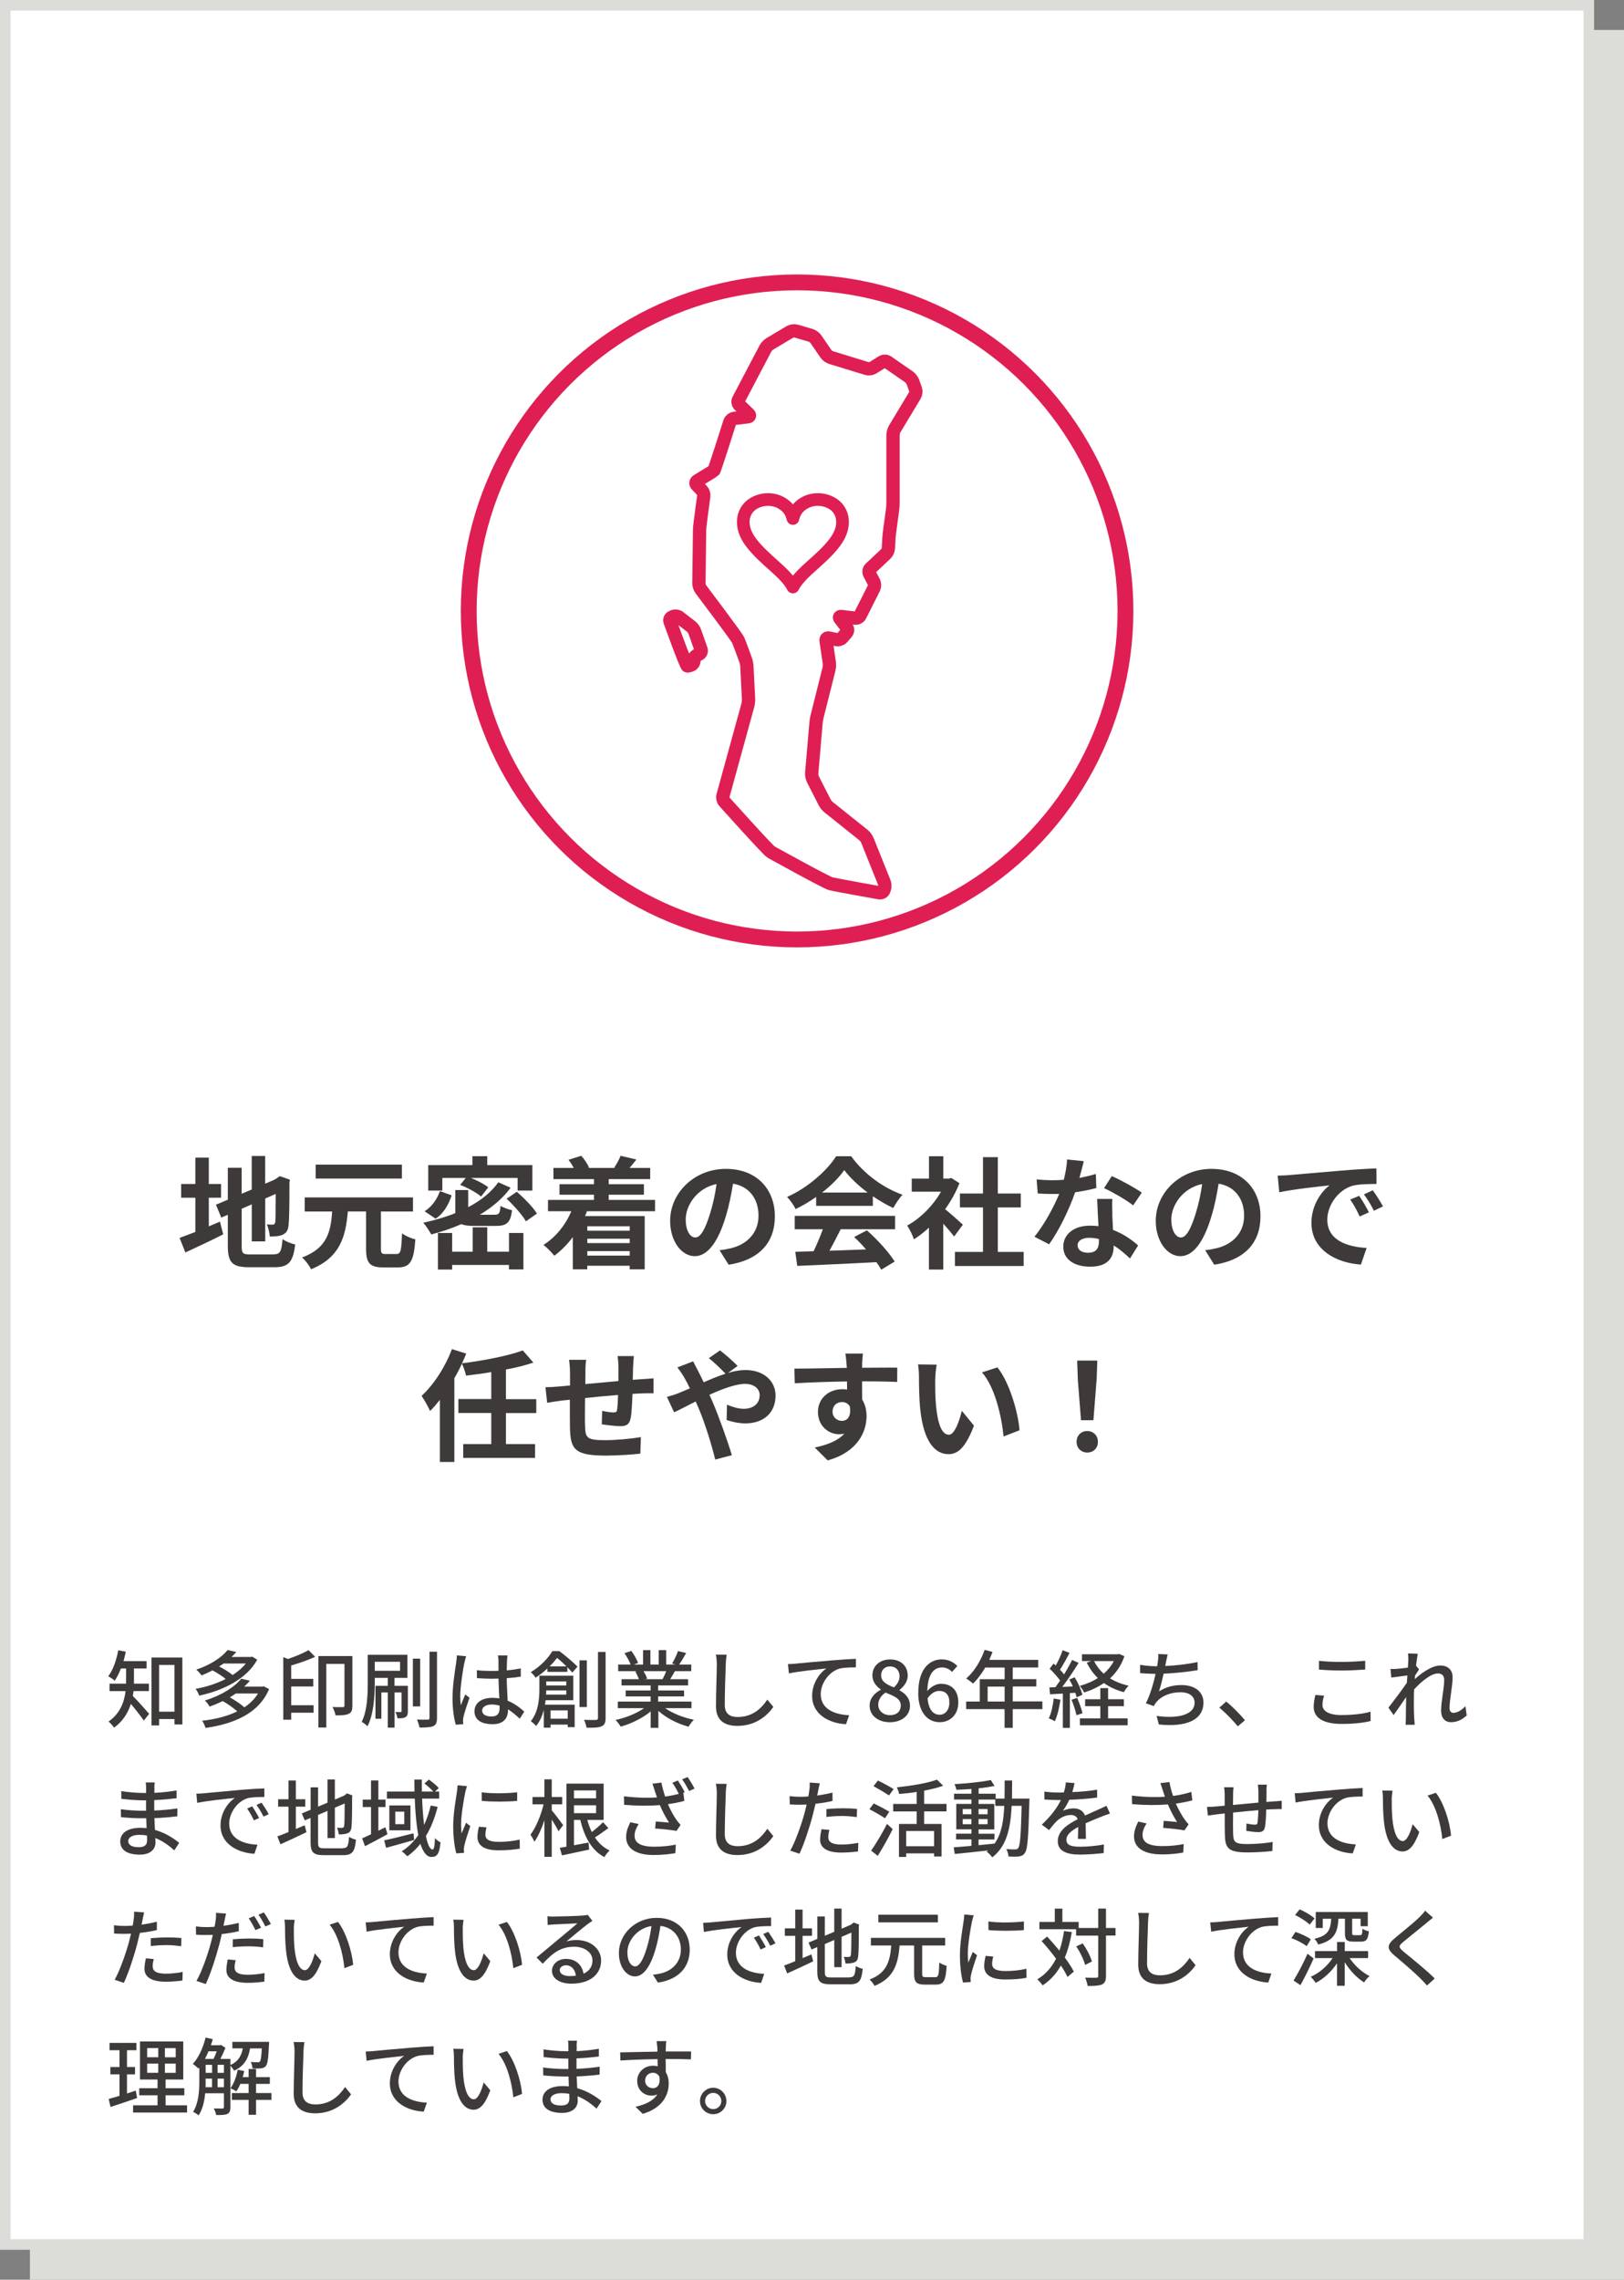 <?xml version="1.0" encoding="UTF-8"?><svg id="_レイヤー_2" xmlns="http://www.w3.org/2000/svg" viewBox="0 0 307.67 431.67"><rect x="0" y="0" width="307.67" height="431.67" fill="#808080" stroke="none"/><defs><style>.cls-1{stroke-width:2.52px;}.cls-1,.cls-2,.cls-3{fill:none;stroke:#df1f53;}.cls-1,.cls-3{stroke-linecap:round;stroke-linejoin:round;}.cls-4{fill:#3e3a39;}.cls-5{fill:#fff;}.cls-5,.cls-6{stroke:#dcddd8;stroke-width:2px;}.cls-6{fill:#dcddd8;}.cls-2{stroke-width:3px;}.cls-3{stroke-width:2.4px;}</style></defs><g id="_ワイヤー"><g><rect class="cls-6" x="6.67" y="6.67" width="300" height="424"/><rect class="cls-5" x="1" y="1" width="300" height="424"/><g><path class="cls-4" d="M39.55,232.22c.71-.3,1.43-.6,2.12-.9l.62,2.41c-2.44,1.22-5.06,2.46-7.17,3.43l-1.1-2.76c.83-.3,1.84-.69,2.99-1.13v-6.48h-2.69v-2.6h2.69v-4.99h2.55v4.99h2.32v2.6h-2.32v5.43Zm12.28,5.29c1.26,0,1.5-.53,1.7-2.87,.57,.41,1.63,.85,2.39,.99-.37,3.22-1.17,4.32-3.86,4.32h-4.9c-3.1,0-4-.85-4-4.02v-5.91l-1.24,.53-1.01-2.44,2.25-.94v-6.05h2.62v4.92l1.91-.8v-6.35h2.55v5.24l1.82-.78,.48-.32,.48-.32,1.91,.67-.09,.46c0,4.37-.05,7.13-.16,8.07-.07,1.06-.48,1.61-1.17,1.91-.67,.3-1.66,.32-2.39,.32-.07-.71-.28-1.72-.57-2.3,.39,.05,.9,.05,1.1,.05,.28,0,.41-.09,.51-.51,.05-.37,.07-2.05,.07-5.31l-1.98,.87v8.12h-2.55v-7.01l-1.91,.83v7.11c0,1.33,.21,1.54,1.61,1.54h4.44Z"/><path class="cls-4" d="M75.15,237.44c.76,0,.9-.6,1.01-3.91,.6,.48,1.77,.97,2.53,1.15-.28,4.12-.97,5.31-3.31,5.31h-2.76c-2.6,0-3.27-.87-3.27-3.56v-7.04h-3.45c-.41,4.78-1.47,8.71-6.97,10.95-.32-.69-1.08-1.7-1.7-2.23,4.78-1.79,5.43-4.9,5.7-8.71h-5.2v-2.67h20.51v2.67h-6.07v7.04c0,.87,.14,1.01,.9,1.01h2.07Zm.99-14.28h-16.33v-2.64h16.33v2.64Z"/><path class="cls-4" d="M89.85,232.13c-1.1,0-1.88-.09-2.44-.34-1.82,.8-3.75,1.45-5.7,1.95-.32-.57-1.04-1.68-1.52-2.21,2.12-.46,4.18-1.06,6.07-1.82v-4.37h2.44v3.24c2.37-1.24,4.37-2.81,5.7-4.71l2.34,1.03c-1.49,2.02-3.52,3.73-5.84,5.11h2.78c.87,0,1.03-.23,1.15-1.68,.51,.34,1.52,.69,2.18,.83-.3,2.37-.99,2.97-3.1,2.97h-4.07Zm-4.28-5.79c-.58,1.7-1.47,3.4-3.04,4.42l-2.09-1.4c1.4-.87,2.39-2.35,2.9-3.82l2.23,.8Zm-1.77-.9h-2.67v-4.83h8.37v-1.68h2.81v1.68h8.55v4.83h-2.8v-2.39h-8.85c1.22,.48,2.55,1.17,3.29,1.77l-1.36,1.75c-.85-.74-2.55-1.66-3.96-2.21l1.06-1.31h-4.44v2.39Zm12.62,8.03h2.74v6.9h-2.74v-.85h-10.76v.87h-2.69v-6.92h2.69v3.54h3.89v-4.62h2.76v4.62h4.12v-3.54Zm1.49-7.8c1.36,1.17,3.06,2.9,3.82,4.12l-2.09,1.47c-.69-1.2-2.3-3.01-3.66-4.28l1.93-1.31Z"/><path class="cls-4" d="M111.2,229.35c-.12,.32-.23,.62-.37,.92h11.31v10.07h-2.85v-.67h-8.03v.67h-2.74v-6.09c-1.04,1.38-2.23,2.58-3.5,3.52-.44-.55-1.45-1.59-2.05-2.05,2.28-1.43,4.14-3.72,5.27-6.37h-4.42v-2.14h8.71v-.99h-6.53v-1.98h6.53v-.97h-7.68v-2.12h3.84c-.28-.53-.62-1.08-.99-1.54l2.42-.76c.6,.67,1.22,1.59,1.47,2.25l-.12,.05h5.06l-.16-.05c.44-.67,.97-1.61,1.2-2.25l2.99,.71c-.46,.6-.9,1.13-1.29,1.59h3.91v2.12h-7.86v.97h6.67v1.98h-6.67v.99h8.78v2.14h-12.92Zm.07,2.85v.83h8.03v-.83h-8.03Zm8.03,2.35h-8.03v.83h8.03v-.83Zm0,3.2v-.85h-8.03v.85h8.03Z"/><path class="cls-4" d="M138.04,239.47l-1.72-2.74c.87-.09,1.52-.23,2.14-.37,2.94-.69,5.24-2.81,5.24-6.16,0-3.17-1.72-5.54-4.83-6.07-.32,1.95-.71,4.07-1.38,6.23-1.38,4.64-3.36,7.5-5.86,7.5s-4.67-2.81-4.67-6.69c0-5.31,4.6-9.84,10.55-9.84s9.29,3.96,9.29,8.97-2.97,8.28-8.76,9.18Zm-6.32-5.15c.97,0,1.86-1.45,2.81-4.55,.53-1.7,.97-3.66,1.22-5.57-3.79,.78-5.84,4.14-5.84,6.67,0,2.32,.92,3.45,1.82,3.45Z"/><path class="cls-4" d="M154.62,226.64c-1.22,.87-2.55,1.66-3.89,2.3-.32-.67-1.03-1.7-1.61-2.3,3.91-1.72,7.57-4.99,9.29-7.7h2.85c2.44,3.38,6.09,6,9.73,7.29-.69,.71-1.29,1.7-1.77,2.51-1.26-.6-2.6-1.36-3.86-2.23v1.82h-10.74v-1.68Zm-4.07,3.59h19.02v2.53h-10.3c-.67,1.36-1.43,2.78-2.12,4.07,2.21-.07,4.58-.16,6.92-.25-.71-.83-1.5-1.66-2.25-2.35l2.41-1.26c2.05,1.79,4.19,4.18,5.27,5.91l-2.55,1.54c-.23-.44-.55-.92-.92-1.43-5.4,.3-11.08,.53-14.99,.71l-.37-2.67,3.47-.11c.62-1.29,1.26-2.81,1.75-4.16h-5.33v-2.53Zm13.82-4.42c-1.77-1.33-3.36-2.83-4.42-4.25-.99,1.4-2.46,2.9-4.21,4.25h8.62Z"/><path class="cls-4" d="M180.75,234.13c-.48-.64-1.26-1.56-2.05-2.41v8.67h-2.71v-7.93c-.92,.85-1.89,1.61-2.85,2.21-.23-.74-.87-2.07-1.29-2.6,2.51-1.36,4.92-3.77,6.42-6.42h-5.54v-2.48h3.27v-4.23h2.71v4.23h1.04l.48-.12,1.54,.99c-.69,1.75-1.61,3.4-2.71,4.92,1.1,.9,2.87,2.48,3.36,2.94l-1.66,2.23Zm13.18,2.92v2.67h-13.01v-2.67h5.31v-8.42h-4.37v-2.64h4.37v-6.88h2.81v6.88h4.35v2.64h-4.35v8.42h4.9Z"/><path class="cls-4" d="M204.51,223.03c1.13-.21,2.21-.46,3.1-.74l.09,2.67c-1.06,.28-2.48,.58-4.02,.81-1.1,3.22-3.06,7.24-4.92,9.84l-2.78-1.43c1.82-2.25,3.68-5.63,4.69-8.12-.41,.02-.8,.02-1.2,.02-.94,0-1.88-.02-2.87-.09l-.21-2.67c.99,.11,2.21,.16,3.06,.16,.69,0,1.38-.02,2.09-.09,.32-1.26,.57-2.64,.62-3.84l3.17,.32c-.18,.74-.48,1.91-.83,3.15Zm6.21,6.94c.02,.67,.09,1.77,.14,2.92,1.98,.74,3.59,1.89,4.76,2.94l-1.54,2.46c-.8-.74-1.84-1.7-3.1-2.46v.23c0,2.14-1.17,3.79-4.44,3.79-2.85,0-5.1-1.26-5.1-3.79,0-2.25,1.89-3.98,5.08-3.98,.55,0,1.06,.05,1.59,.09-.09-1.7-.21-3.75-.25-5.15h2.88c-.07,.97-.02,1.93,0,2.94Zm-4.6,7.24c1.59,0,2.07-.87,2.07-2.14v-.46c-.6-.14-1.22-.23-1.86-.23-1.33,0-2.18,.6-2.18,1.4,0,.85,.71,1.43,1.98,1.43Zm3.04-12.23l1.47-2.28c1.66,.71,4.51,2.28,5.68,3.13l-1.63,2.41c-1.33-1.06-3.96-2.55-5.52-3.27Z"/><path class="cls-4" d="M230.04,239.47l-1.72-2.74c.87-.09,1.52-.23,2.14-.37,2.94-.69,5.24-2.81,5.24-6.16,0-3.17-1.72-5.54-4.83-6.07-.32,1.95-.71,4.07-1.38,6.23-1.38,4.64-3.36,7.5-5.86,7.5s-4.67-2.81-4.67-6.69c0-5.31,4.6-9.84,10.55-9.84s9.29,3.96,9.29,8.97-2.97,8.28-8.76,9.18Zm-6.32-5.15c.97,0,1.86-1.45,2.81-4.55,.53-1.7,.97-3.66,1.22-5.57-3.79,.78-5.84,4.14-5.84,6.67,0,2.32,.92,3.45,1.82,3.45Z"/><path class="cls-4" d="M244.32,222.5c1.93-.16,5.73-.51,9.93-.85,2.37-.21,4.88-.35,6.51-.41l.02,2.94c-1.24,.02-3.22,.02-4.44,.32-2.78,.74-4.88,3.7-4.88,6.44,0,3.79,3.54,5.15,7.45,5.36l-1.08,3.15c-4.83-.32-9.38-2.9-9.38-7.89,0-3.31,1.86-5.93,3.43-7.11-2.16,.23-6.85,.74-9.52,1.31l-.3-3.15c.92-.02,1.82-.07,2.25-.11Zm15.02,7.06l-1.75,.78c-.58-1.26-1.06-2.16-1.79-3.2l1.7-.71c.58,.83,1.4,2.23,1.84,3.13Zm2.67-1.13l-1.72,.83c-.62-1.24-1.15-2.09-1.89-3.1l1.68-.78c.57,.8,1.45,2.16,1.93,3.06Z"/><path class="cls-4" d="M95.85,267.55v5.89h5.52v2.62h-13.61v-2.62h5.31v-5.89h-6.23v-2.64h6.23v-5.1c-1.61,.28-3.24,.48-4.78,.67-.12-.67-.48-1.63-.78-2.28-.41,.94-.9,1.86-1.43,2.76v15.87h-2.74v-11.77c-.62,.78-1.22,1.49-1.86,2.12-.28-.67-1.13-2.18-1.61-2.87,2.3-2.12,4.48-5.45,5.75-8.85l2.71,.85c-.25,.62-.51,1.22-.8,1.84,4.14-.53,8.67-1.4,11.52-2.44l2,2.3c-1.56,.53-3.33,.97-5.2,1.31v5.61h5.75v2.64h-5.75Z"/><path class="cls-4" d="M119.93,258.79c-.02,.9-.02,1.72-.05,2.48,.62-.05,1.2-.09,1.72-.12,.64-.05,1.54-.09,2.21-.16v2.83c-.39-.02-1.61,0-2.21,.02-.51,.02-1.1,.05-1.77,.09-.07,1.75-.16,3.63-.35,4.6-.25,1.22-.83,1.52-2,1.52-.83,0-2.67-.23-3.47-.35l.07-2.55c.71,.16,1.66,.3,2.12,.3s.67-.09,.71-.53c.09-.62,.16-1.68,.18-2.78-2.05,.16-4.3,.37-6.25,.58-.02,2.12-.05,4.23,0,5.22,.05,2.25,.25,2.76,3.7,2.76,2.25,0,5.15-.28,6.88-.58l-.11,3.13c-1.54,.18-4.37,.37-6.55,.37-5.96,0-6.67-1.24-6.78-5.22-.02-.99-.02-3.22-.02-5.36-.62,.07-1.15,.11-1.54,.16-.74,.09-2.16,.32-2.76,.41l-.32-2.94c.67,0,1.72-.05,2.9-.16,.41-.05,1.01-.09,1.75-.16v-2.32c0-.94-.07-1.72-.18-2.55h3.24c-.12,.78-.14,1.43-.14,2.39,0,.53-.02,1.31-.02,2.21,1.96-.18,4.19-.39,6.28-.58v-2.6c0-.57-.09-1.66-.16-2.12h3.08c-.05,.37-.12,1.38-.14,2Z"/><path class="cls-4" d="M128.63,263.76c.67-.28,1.38-.58,2.07-.87-.32-.69-.67-1.36-1.01-1.95-.32-.58-.9-1.43-1.36-2.02l2.99-1.15c.21,.41,.67,1.36,.92,1.79,.34,.67,.71,1.4,1.08,2.18,1.4-.62,2.81-1.2,4.14-1.63-.83-.85-2.3-2.28-3.17-2.94l2.12-1.47c.83,.62,2.55,2.12,3.33,2.94l-1.82,1.33c1.15-.35,2.28-.55,3.31-.55,3.56,0,5.7,2.16,5.7,4.83,0,3.22-2.21,5.27-5.73,5.27-1.24,0-2.67-.32-3.54-.64l.07-2.9c1.04,.44,2.18,.78,3.2,.78,1.72,0,2.99-.94,2.99-2.6,0-1.17-1.03-2.12-2.76-2.12s-4.3,.94-6.76,2.07c.23,.48,.44,.97,.64,1.43,1.08,2.51,2.85,7.43,3.61,10l-3.15,.83c-.71-2.9-1.91-6.78-3.08-9.57-.21-.48-.41-.97-.62-1.43-1.66,.83-3.1,1.61-4.09,2.05l-1.36-2.92c.9-.23,1.91-.57,2.28-.74Z"/><path class="cls-4" d="M163.34,258.28c0,.18,0,.44-.02,.71,2.32,0,5.47-.05,6.67-.02l-.02,2.71c-1.38-.07-3.52-.12-6.65-.12,0,1.17,.02,2.44,.02,3.45,.55,.87,.83,1.95,.83,3.15,0,2.99-1.75,6.81-7.36,8.37l-2.46-2.44c2.32-.48,4.35-1.24,5.61-2.62-.32,.07-.67,.11-1.04,.11-1.77,0-3.96-1.43-3.96-4.23,0-2.6,2.09-4.3,4.6-4.3,.32,0,.62,.02,.92,.07,0-.51,0-1.03-.02-1.54-3.47,.05-7.06,.18-9.89,.35l-.07-2.78c2.62,0,6.81-.09,9.93-.14-.02-.3-.02-.53-.05-.71-.07-.94-.16-1.72-.23-2h3.33c-.05,.37-.14,1.61-.16,1.98Zm-3.84,10.76c.97,0,1.82-.74,1.49-2.76-.32-.53-.87-.8-1.49-.8-.9,0-1.77,.62-1.77,1.84,0,1.06,.85,1.72,1.77,1.72Z"/><path class="cls-4" d="M177.18,261.2c-.02,1.5,0,3.22,.14,4.88,.32,3.31,1.01,5.59,2.46,5.59,1.08,0,2-2.69,2.44-4.53l2.3,2.81c-1.52,4-2.97,5.4-4.81,5.4-2.53,0-4.71-2.28-5.36-8.44-.23-2.12-.25-4.81-.25-6.21,0-.64-.05-1.63-.18-2.35l3.54,.05c-.16,.83-.28,2.16-.28,2.81Zm15.96,9.63l-3.01,1.17c-.37-3.7-1.59-9.29-4.09-12.14l2.92-.94c2.18,2.64,3.93,8.39,4.19,11.91Z"/><path class="cls-4" d="M203.96,273.02c0-1.22,.87-2.05,2.02-2.05s2.02,.83,2.02,2.05-.87,2.02-2.02,2.02-2.02-.83-2.02-2.02Zm.23-11.96l-.12-3.43h3.82l-.12,3.43-.62,7.86h-2.35l-.62-7.86Z"/></g><circle class="cls-2" cx="151.01" cy="115.68" r="62.21"/><g><path class="cls-1" d="M168.17,68.56c-.28-.2-.75-.21-1.04-.02l-1.76,1.1c-.29,.18-.8,.25-1.13,.15l-6.81-2.09c-.33-.1-.76-.41-.95-.7l-1.93-2.81c-.19-.28-.62-.59-.95-.69l-2.78-.81c-.33-.1-.84-.03-1.14,.14l-3.83,2.28c-.3,.18-.67,.57-.83,.87l-5.11,9.72c-.16,.3-.09,.75,.16,.99l1.78,1.72c.25,.24,.17,.47-.17,.51l-2.6,.31c-.34,.04-.7,.34-.81,.67,0,0-2.91,9.21-3.05,9.26s-3.12,1.89-3.12,1.89c-.29,.18-.34,.53-.1,.78l.99,1.04c.24,.25,.39,.73,.34,1.07,0,0-.79,5.67-.79,6.27s-.13,10.25-.13,10.25c0,.34,.16,.85,.37,1.12,0,0,6.79,8.98,7.07,9.63s1.41,3.76,1.41,3.76c.12,.32,.23,.87,.24,1.21l.31,6.06c.02,.34-.03,.9-.11,1.23l-4.74,17.24c-.09,.33,.02,.81,.25,1.07,0,0,8.33,9.29,8.88,9.57s10.41,5.78,11.38,6.01,9.14,1.69,9.14,1.69c.34,.06,.72-.15,.84-.47l.1-.27c.12-.32,.12-.84,0-1.16l-3.23-8.05c-.13-.32-.45-.75-.72-.97l-6.61-5.28c-.27-.21-.62-.64-.77-.95l-2.21-4.34c-.16-.31-.26-.84-.23-1.18l.82-9.53c.03-.34,.12-.89,.21-1.23l2.24-8.92c.08-.33,.11-.88,.06-1.22l-.61-4.18c-.05-.34,.19-.56,.52-.49l1.51,.31c.34,.07,.79-.09,1.02-.35l.85-.99c.22-.26,.23-.7,.02-.97l-1.27-1.65c-.21-.27-.1-.46,.24-.42l2.65,.31c.34,.04,.75-.18,.9-.48l2.63-5.22c.15-.31,.15-.81,0-1.11l-.85-1.62c-.16-.3-.09-.75,.16-.98l2.93-2.75c.25-.24,.47-.71,.49-1.05l.11-1.9c.02-.34,.07-.9,.12-1.24l.57-4.22c.05-.34,.08-.9,.08-1.24v-12.86c0-.34,.14-.86,.32-1.16l3.84-6.38c.18-.29,.23-.8,.11-1.12l-.51-1.41c-.12-.32-.44-.75-.72-.94l-4.06-2.81Z"/><path class="cls-1" d="M128.65,116.87c-.27-.21-.75-.27-1.07-.14l-.28,.12c-.32,.13-.48,.51-.36,.83,0,0,3.03,8.43,3.3,8.43s.73-.2,.73-.2c.31-.14,.54-.54,.5-.88h0c-.04-.35,.18-.76,.49-.91l.51-.26c.31-.16,.46-.55,.35-.87l-1.2-3.4c-.11-.32-.43-.76-.7-.97l-2.25-1.73Z"/></g><path class="cls-3" d="M150.22,111.15c1.45-2.82,5.39-5.06,7.95-8.46,2.38-3.18,1.49-5.95-.18-7.15-1.71-1.22-4.03-1.22-5.62-.28-1.61,.96-1.94,2.12-2.15,2.92-.21-.8-.54-1.96-2.15-2.92-1.58-.94-3.9-.94-5.62,.28-1.68,1.2-2.57,3.97-.18,7.15,2.56,3.41,6.5,5.64,7.95,8.46Z"/><g><path class="cls-4" d="M25.3,320.22c-.05,.3-.08,.61-.14,.91,.8,.78,2.64,2.87,3.1,3.39l-1.02,1.28c-.53-.8-1.6-2.18-2.45-3.15-.53,1.65-1.47,3.25-3.17,4.48-.21-.32-.75-.91-1.06-1.14,2.26-1.6,2.99-3.78,3.23-5.78h-3.04v-1.41h3.14v-2.87h-.98c-.34,.88-.75,1.68-1.18,2.32-.27-.26-.86-.66-1.22-.86,.91-1.17,1.54-3.04,1.9-4.91l1.42,.27c-.13,.61-.27,1.22-.43,1.79h4.37v1.39h-2.39v2.87h2.83v1.41h-2.93Zm9.25-6.37v12.68h-1.5v-1.02h-2.91v1.2h-1.44v-12.85h5.86Zm-1.5,10.26v-8.85h-2.91v8.85h2.91Z"/><path class="cls-4" d="M48.74,314.25c-2.03,3.75-6.64,5.89-11,6.82-.13-.38-.43-.98-.69-1.28,1.95-.34,3.95-.98,5.71-1.87-.64-.54-1.63-1.17-2.51-1.63-.64,.34-1.33,.66-2.08,.96-.21-.35-.67-.86-.99-1.1,2.82-.94,4.87-2.38,5.94-3.71l1.65,.37c-.29,.32-.59,.64-.91,.94h3.68l.24-.06,.96,.58Zm2.24,5.59c-1.97,4.66-6.75,6.59-12.05,7.35-.1-.4-.38-1.02-.64-1.36,2.42-.27,4.72-.82,6.66-1.78-.69-.62-1.79-1.41-2.75-1.94-.77,.37-1.6,.72-2.5,1.04-.16-.34-.59-.9-.9-1.15,3.31-1.02,5.67-2.61,6.9-4.13l1.65,.38c-.34,.38-.69,.75-1.09,1.12h3.47l.26-.06,.99,.53Zm-8.64-4.85c-.26,.19-.54,.38-.83,.56,.94,.48,1.97,1.12,2.56,1.62,.98-.62,1.84-1.36,2.5-2.18h-4.23Zm2.34,5.67c-.37,.26-.74,.5-1.14,.74,.98,.54,2.1,1.28,2.75,1.89,1.06-.7,1.95-1.57,2.59-2.62h-4.21Z"/><path class="cls-4" d="M59.68,313.73c-1.31,.61-2.98,1.18-4.51,1.63v2.54h4.18v1.44h-4.18v3.55h4.24v1.42h-4.24v1.31h-1.5v-11.83l.88,.34c1.44-.48,2.93-1.12,3.91-1.67l1.23,1.25Zm7.08,9.24c0,.78-.13,1.28-.69,1.54-.54,.27-1.36,.3-2.5,.3-.06-.43-.34-1.17-.58-1.58,.86,.03,1.7,.03,1.95,.02,.24,0,.32-.08,.32-.3v-7.89h-3.44v12.05h-1.5v-13.53h6.44v9.4Z"/><path class="cls-4" d="M77.27,324.01c0,.56-.08,.91-.43,1.12-.35,.22-.83,.24-1.54,.24-.03-.35-.21-.86-.38-1.2,.48,.02,.83,.02,.98,.02,.14-.02,.18-.05,.18-.19v-3.54h-1.33v6.67h-1.28v-6.67h-1.22v4.99h-1.12v-6.24h2.34v-1.5h-2.47v.93c0,2.4-.18,5.94-1.38,8.23-.24-.26-.8-.7-1.1-.83,1.07-2.13,1.15-5.17,1.15-7.4v-5.3h7.52v4.37h-2.45v1.5h2.53v4.8Zm-6.27-7.64h4.79v-1.71h-4.79v1.71Zm8.6,6.74h-1.38v-9.04h1.38v9.04Zm3.19-10.34v12.53c0,.86-.18,1.28-.7,1.55-.53,.22-1.42,.27-2.61,.27-.06-.42-.29-1.07-.48-1.52,.88,.03,1.74,.03,2.03,.02,.24,0,.34-.08,.34-.34v-12.52h1.42Z"/><path class="cls-4" d="M87.97,314.85c-.27,1.3-.78,4.63-.78,6.34,0,.58,.03,1.12,.13,1.71,.22-.66,.58-1.46,.83-2.05l.8,.62c-.43,1.22-.98,2.85-1.15,3.67-.05,.22-.08,.54-.08,.74,.02,.16,.03,.4,.05,.59l-1.42,.11c-.34-1.14-.62-2.91-.62-5.09,0-2.37,.51-5.43,.7-6.71,.05-.4,.11-.91,.13-1.33l1.75,.16c-.1,.29-.26,.94-.32,1.23Zm8.08-.38c-.02,.4-.03,1.09-.05,1.82,.94-.08,1.84-.21,2.66-.37v1.55c-.83,.13-1.73,.24-2.66,.3,.02,1.6,.13,3.04,.18,4.27,1.33,.53,2.35,1.34,3.15,2.06l-.86,1.34c-.75-.7-1.49-1.31-2.22-1.78v.08c0,1.47-.7,2.74-2.93,2.74s-3.43-.9-3.43-2.43,1.26-2.56,3.41-2.56c.45,0,.88,.03,1.3,.1-.06-1.12-.13-2.5-.16-3.75-.45,.02-.9,.03-1.34,.03-.93,0-1.81-.05-2.74-.11l-.02-1.5c.91,.1,1.81,.14,2.77,.14,.45,0,.88-.02,1.33-.03v-1.89c0-.27-.05-.72-.1-1.02h1.81c-.05,.32-.08,.67-.1,.99Zm-2.95,10.55c1.18,0,1.55-.61,1.55-1.62v-.43c-.48-.14-.98-.22-1.49-.22-1.07,0-1.82,.46-1.82,1.15,0,.75,.74,1.12,1.76,1.12Z"/><path class="cls-4" d="M105.98,312.65c1.15,.86,2.63,2.11,3.43,2.93l-.98,1.12c-.26-.29-.58-.62-.94-1.01v.88h-3.79v-.64c-.64,.61-1.38,1.2-2.24,1.74-.18-.32-.62-.83-.91-1.04,1.92-1.14,3.33-2.71,4.1-3.99h1.34Zm-2.62,9.3c-.03,.27-.06,.56-.11,.83h5.62v4.26h-1.31v-.48h-3.25v.58h-1.28v-3.36c-.29,1.1-.75,2.18-1.46,3.04-.21-.26-.74-.74-1.01-.9,1.47-1.82,1.63-4.34,1.63-6.15v-2.47h6.42v4.64h-5.25Zm3.92-1.07v-.8h-3.79c0,.26-.02,.53-.03,.8h3.83Zm-3.79-2.5v.77h3.79v-.77h-3.79Zm3.83-2.85c-.56-.56-1.2-1.14-1.78-1.6-.4,.5-.86,1.06-1.42,1.6h3.2Zm-3.01,8.34v1.57h3.25v-1.57h-3.25Zm6.87-.64h-1.39v-8.84h1.39v8.84Zm3.55-10.44v12.52c0,.88-.19,1.31-.75,1.57-.54,.24-1.44,.29-2.85,.27-.06-.4-.29-1.07-.48-1.5,1.01,.05,1.94,.03,2.26,.03,.26-.02,.38-.11,.38-.38v-12.5h1.44Z"/><path class="cls-4" d="M126.02,323.45c1.41,.99,3.47,1.81,5.43,2.18-.34,.32-.77,.93-.99,1.33-2.08-.56-4.23-1.63-5.73-3.01v3.22h-1.46v-3.11c-1.52,1.28-3.68,2.32-5.68,2.88-.22-.38-.64-.94-.98-1.26,1.9-.4,3.99-1.23,5.39-2.23h-4.95v-1.25h6.21v-.98h-4.72v-1.12h4.72v-.96h-5.51v-1.18h3.28c-.14-.45-.42-1.02-.67-1.46l.38-.06h-3.63v-1.25h2.37c-.24-.62-.72-1.5-1.17-2.16l1.3-.43c.5,.69,1.06,1.66,1.28,2.29l-.82,.3h1.76v-2.74h1.39v2.74h1.58v-2.74h1.41v2.74h1.73l-.61-.19c.38-.64,.88-1.65,1.12-2.37l1.54,.38c-.43,.78-.91,1.58-1.33,2.18h2.3v1.25h-3.09c-.3,.54-.62,1.07-.9,1.52h3.39v1.18h-5.67v.96h4.91v1.12h-4.91v.98h6.31v1.25h-5.01Zm-4.11-7.01c.29,.46,.58,1.04,.69,1.42l-.46,.1h3.38c.24-.43,.5-1.01,.7-1.52h-4.31Z"/><path class="cls-4" d="M137.5,315.17c-.08,1.78-.19,5.47-.19,7.68,0,1.7,1.04,2.27,2.43,2.27,2.8,0,4.48-1.58,5.63-3.3l1.14,1.39c-1.06,1.52-3.22,3.59-6.8,3.59-2.43,0-4.07-1.04-4.07-3.7,0-2.27,.16-6.4,.16-7.94,0-.67-.06-1.33-.18-1.86l2.05,.02c-.1,.59-.16,1.26-.18,1.84Z"/><path class="cls-4" d="M150.77,315.01c1.17-.11,4.02-.38,6.96-.62,1.71-.14,3.31-.24,4.42-.29v1.62c-.88,0-2.27,.02-3.11,.24-2.13,.64-3.55,2.91-3.55,4.82,0,2.91,2.72,3.89,5.38,4l-.59,1.7c-3.14-.14-6.42-1.82-6.42-5.36,0-2.4,1.42-4.35,2.72-5.2-1.62,.18-5.35,.56-7.12,.94l-.18-1.76c.62-.02,1.18-.05,1.49-.08Z"/><path class="cls-4" d="M164.75,322.97c0-1.46,1.02-2.43,2.11-3.01v-.06c-.88-.62-1.58-1.47-1.58-2.67,0-1.82,1.44-3.01,3.36-3.01,2.05,0,3.33,1.26,3.33,3.07,0,1.18-.83,2.16-1.55,2.69v.08c1.04,.61,1.98,1.42,1.98,2.96,0,1.75-1.54,3.09-3.81,3.09s-3.84-1.31-3.84-3.14Zm5.91,0c0-1.36-1.3-1.82-2.9-2.48-.8,.56-1.38,1.34-1.38,2.3,0,1.17,.98,1.98,2.24,1.98s2.03-.7,2.03-1.81Zm-.24-5.57c0-1.06-.66-1.86-1.81-1.86-.96,0-1.68,.64-1.68,1.68,0,1.23,1.12,1.78,2.43,2.29,.69-.64,1.06-1.34,1.06-2.11Z"/><path class="cls-4" d="M173.97,320.55c0-4.51,2.11-6.34,4.45-6.34,1.31,0,2.27,.56,2.95,1.26l-1.01,1.12c-.43-.51-1.15-.86-1.86-.86-1.49,0-2.74,1.12-2.82,4.48,.69-.85,1.71-1.38,2.56-1.38,1.97,0,3.31,1.17,3.31,3.54s-1.6,3.73-3.52,3.73c-2.24,0-4.07-1.78-4.07-5.55Zm1.76,1.02c.19,2.13,1.04,3.12,2.29,3.12,1.02,0,1.84-.86,1.84-2.32s-.7-2.19-1.95-2.19c-.66,0-1.47,.37-2.18,1.39Z"/><path class="cls-4" d="M197.48,323.63h-5.62v3.54h-1.54v-3.54h-7.28v-1.44h2.58v-4.23h4.71v-2.21h-3.67c-.69,1.18-1.49,2.24-2.31,3.04-.29-.26-.93-.74-1.3-.96,1.47-1.26,2.75-3.3,3.49-5.43l1.5,.4c-.19,.5-.42,1.02-.62,1.5h9.27v1.44h-4.83v2.21h4.47v1.39h-4.47v2.83h5.62v1.44Zm-7.15-1.44v-2.83h-3.22v2.83h3.22Z"/><path class="cls-4" d="M200.9,321.85c-.21,1.5-.58,3.06-1.07,4.08-.24-.18-.83-.45-1.14-.56,.48-.96,.78-2.37,.94-3.75l1.26,.22Zm1.79-1.25v6.58h-1.33v-6.5c-.88,.05-1.7,.1-2.42,.14l-.13-1.31,1.12-.03c.29-.38,.61-.82,.91-1.26-.5-.72-1.28-1.58-1.98-2.24l.72-.98c.14,.11,.29,.24,.43,.37,.5-.88,1.02-2.03,1.31-2.9l1.31,.51c-.56,1.07-1.23,2.3-1.81,3.19,.29,.3,.56,.61,.77,.88,.58-.94,1.12-1.92,1.52-2.74l1.23,.56c-.9,1.46-2.05,3.2-3.09,4.55,.64-.02,1.31-.05,2-.1-.21-.45-.43-.9-.66-1.3l1.01-.42c.64,1.04,1.26,2.42,1.46,3.31l-1.09,.48c-.05-.26-.14-.54-.26-.86l-1.04,.06Zm1.38,.9c.4,.91,.83,2.11,1.01,2.9l-1.14,.38c-.16-.78-.54-2-.94-2.93l1.07-.35Zm8.95-7.88c-.59,1.73-1.54,3.09-2.72,4.18,1.01,.62,2.19,1.1,3.52,1.39-.3,.3-.72,.86-.9,1.23-1.42-.38-2.69-.96-3.78-1.73-1.12,.77-2.38,1.36-3.75,1.79-.18-.38-.54-.94-.83-1.25,1.22-.34,2.4-.83,3.43-1.49-.86-.83-1.57-1.81-2.1-2.93l.88-.29h-1.79v-1.28h6.77l.29-.06,.98,.43Zm-3.09,11.76h3.7v1.31h-9.04v-1.31h3.87v-2.31h-2.88v-1.31h2.88v-2.11h1.47v2.11h2.99v1.31h-2.99v2.31Zm-2.66-10.85c.45,.9,1.06,1.7,1.84,2.39,.77-.69,1.42-1.47,1.9-2.39h-3.75Z"/><path class="cls-4" d="M220.9,314.74c-.03,.21-.08,.45-.14,.72,1.87-.08,4.16-.32,6.11-.75l.03,1.54c-1.79,.3-4.35,.58-6.45,.67-.26,1.18-.58,2.48-.88,3.35,1.36-.86,2.71-1.2,4.27-1.2,2.56,0,4.16,1.33,4.16,3.28,0,3.44-3.44,4.71-8.45,4.18l-.43-1.62c3.63,.53,7.2-.02,7.2-2.53,0-1.09-.91-1.95-2.66-1.95-1.87,0-3.59,.66-4.61,1.9-.18,.22-.32,.45-.46,.72l-1.5-.53c.8-1.55,1.44-3.78,1.84-5.57-1.06-.02-2.05-.06-2.93-.14v-1.57c.91,.16,2.18,.27,3.15,.27h.08c.05-.34,.1-.64,.13-.88,.08-.58,.11-.98,.08-1.44l1.79,.08c-.14,.48-.22,1.01-.34,1.47Z"/><path class="cls-4" d="M231.01,323.34l1.31-1.15c1.14,.93,2.62,2.43,3.54,3.54l-1.36,1.15c-1.01-1.23-2.37-2.59-3.49-3.54Z"/><path class="cls-4" d="M250.54,322.81c0,1.14,1.12,1.94,3.57,1.94,2.19,0,4.24-.24,5.54-.64l.02,1.76c-1.25,.34-3.23,.56-5.49,.56-3.44,0-5.3-1.14-5.3-3.23,0-.86,.18-1.63,.32-2.26l1.65,.14c-.19,.61-.3,1.17-.3,1.73Zm3.63-8.12c1.55,0,3.28-.11,4.47-.22v1.66c-1.1,.08-2.96,.19-4.45,.19-1.63,0-3.03-.08-4.31-.18v-1.66c1.17,.14,2.66,.21,4.29,.21Z"/><path class="cls-4" d="M266.74,313.08l1.86,.06c-.08,.42-.21,1.26-.34,2.32l.05-.02,.53,.67c-.19,.29-.5,.75-.75,1.15-.02,.22-.03,.45-.06,.69,1.26-1.14,3.23-2.58,4.82-2.58s2.35,.93,2.35,2.26c0,1.62-.58,4.19-.58,5.84,0,.48,.24,.86,.74,.86,.69,0,1.49-.45,2.27-1.25l.24,1.74c-.82,.78-1.79,1.28-2.98,1.28-1.12,0-1.87-.77-1.87-2.19,0-1.76,.59-4.27,.59-5.78,0-.88-.45-1.26-1.22-1.26-1.25,0-3.09,1.5-4.48,3.01-.03,.58-.05,1.14-.05,1.63,0,1.39-.02,2.53,.08,3.99,.02,.29,.05,.75,.08,1.09h-1.73c.03-.34,.05-.8,.05-1.06,.02-1.5,.02-2.42,.06-4.19-.75,1.1-1.7,2.48-2.37,3.41l-.99-1.39c.88-1.12,2.62-3.43,3.49-4.72,.03-.46,.06-.93,.1-1.39-.75,.1-2.08,.27-3.04,.4l-.16-1.63c.4,.02,.74,.02,1.2-.02,.5-.03,1.33-.13,2.1-.24,.05-.69,.08-1.22,.08-1.39,0-.42,0-.86-.06-1.3Z"/><path class="cls-4" d="M29.27,338.63c-.02,.19-.02,.5-.03,.85,1.38-.06,2.79-.21,4.21-.45v1.47c-1.18,.14-2.67,.29-4.23,.35v1.98c1.58-.06,2.99-.21,4.39-.4l-.02,1.49c-1.47,.18-2.8,.29-4.34,.35,.03,.74,.08,1.5,.11,2.23,2.08,.58,3.67,1.7,4.59,2.45l-.93,1.42c-.91-.83-2.13-1.75-3.59-2.34,.02,.34,.03,.61,.03,.83,0,1.22-.88,2.32-2.98,2.32-2.4,0-3.7-.9-3.7-2.5s1.42-2.58,3.81-2.58c.42,0,.8,.03,1.18,.06-.02-.62-.05-1.28-.06-1.87h-.88c-1.02,0-2.8-.08-3.91-.21l-.02-1.5c1.09,.18,2.98,.29,3.95,.29h.82v-1.97h-.66c-1.06,0-2.98-.16-4.02-.29l-.02-1.46c1.07,.19,2.99,.35,4.02,.35h.69v-.98c0-.27-.02-.75-.08-1.01h1.71c-.03,.29-.06,.64-.08,1.09Zm-2.98,11.14c.9,0,1.58-.27,1.58-1.3,0-.22,0-.54-.02-.9-.46-.1-.96-.14-1.46-.14-1.36,0-2.1,.53-2.1,1.17,0,.69,.61,1.17,1.98,1.17Z"/><path class="cls-4" d="M38.7,339.55c1.17-.11,4.02-.38,6.96-.64,1.71-.14,3.31-.24,4.42-.27v1.62c-.9,0-2.29,.02-3.12,.22-2.13,.64-3.54,2.93-3.54,4.82,0,2.91,2.72,3.89,5.36,4l-.58,1.71c-3.14-.16-6.42-1.84-6.42-5.36,0-2.42,1.42-4.35,2.72-5.2-1.62,.16-5.35,.54-7.14,.93l-.16-1.74c.61-.02,1.17-.05,1.49-.08Zm10.39,4.69l-.99,.45c-.38-.82-.8-1.55-1.28-2.24l.96-.42c.38,.56,.98,1.54,1.31,2.21Zm1.82-.72l-.98,.46c-.42-.82-.83-1.52-1.34-2.21l.96-.43c.38,.54,1.01,1.5,1.36,2.18Z"/><path class="cls-4" d="M56.06,346.32c.54-.24,1.12-.48,1.66-.7l.34,1.31c-1.68,.82-3.51,1.65-4.93,2.29l-.58-1.5c.58-.19,1.31-.48,2.11-.82v-4.8h-1.97v-1.41h1.97v-3.55h1.39v3.55h1.78v1.41h-1.78v4.23Zm8.9,3.63c.88,0,1.04-.4,1.17-2.14,.34,.22,.91,.46,1.31,.54-.21,2.21-.66,2.93-2.4,2.93h-3.67c-1.97,0-2.53-.5-2.53-2.42v-4.63l-1.1,.46-.56-1.31,1.67-.7v-4.24h1.41v3.65l1.79-.75v-4.4h1.39v3.81l1.74-.74,.29-.22,.26-.21,1.04,.4-.06,.26c0,2.98-.03,5.15-.13,5.78-.08,.67-.35,1.02-.85,1.15-.43,.16-1.07,.18-1.54,.18-.05-.38-.18-.94-.34-1.26,.34,.02,.77,.02,.93,.02,.21,0,.35-.06,.42-.38,.06-.32,.1-1.81,.1-4.24l-1.86,.8v5.75h-1.39v-5.15l-1.79,.77v5.25c0,.9,.18,1.07,1.2,1.07h3.51Z"/><path class="cls-4" d="M73.41,347.31c-1.44,.8-2.98,1.63-4.26,2.27l-.54-1.49c.48-.21,1.06-.46,1.68-.77v-5.15h-1.57v-1.41h1.57v-3.63h1.39v3.63h1.36v1.41h-1.36v4.48c.45-.22,.88-.43,1.33-.66l.4,1.31Zm5.07,1.09c-1.84,.53-3.83,1.06-5.33,1.49l-.37-1.41c1.41-.3,3.52-.82,5.55-1.34l.14,1.26Zm4.43-6.27c-.53,2.1-1.26,3.95-2.22,5.52,.32,1.6,.77,2.56,1.25,2.56,.27,0,.42-.61,.46-2.16,.29,.34,.74,.66,1.06,.8-.22,2.13-.62,2.77-1.71,2.77-.93,0-1.6-.94-2.11-2.48-.72,.91-1.54,1.7-2.46,2.35-.22-.24-.77-.74-1.07-.94,1.25-.78,2.27-1.82,3.14-3.07-.37-1.9-.58-4.32-.67-6.91h-5.28v-1.34h5.23c-.02-.75-.03-1.5-.03-2.26h1.42c-.02,.77,0,1.52,0,2.26h2.16c-.4-.46-1.09-1.09-1.68-1.52l.85-.74c.66,.45,1.47,1.12,1.87,1.6l-.7,.66h.78v1.34h-3.23c.06,1.84,.21,3.54,.38,4.98,.53-1.12,.93-2.34,1.25-3.67l1.33,.26Zm-5.15-.26v4.71h-4v-4.71h4Zm-1.17,1.17h-1.7v2.37h1.7v-2.37Z"/><path class="cls-4" d="M88.13,339.43c-.27,1.31-.78,4.32-.78,6.03,0,.56,.03,1.12,.1,1.71,.27-.66,.59-1.44,.85-2.03l.8,.64c-.42,1.22-.98,2.93-1.14,3.73-.05,.22-.1,.56-.08,.74,0,.16,.02,.4,.03,.59l-1.46,.1c-.32-1.12-.59-3.01-.59-5.17,0-2.39,.51-5.11,.69-6.39,.06-.4,.13-.9,.14-1.33l1.78,.16c-.11,.29-.27,.93-.34,1.22Zm3.83,8.02c0,.72,.56,1.31,2.5,1.31,1.44,0,2.64-.13,3.99-.43l.03,1.71c-1.01,.19-2.34,.32-4.05,.32-2.72,0-3.97-.94-3.97-2.5,0-.58,.08-1.18,.27-1.97l1.44,.13c-.14,.56-.21,.99-.21,1.42Zm6.02-8.08v1.63c-1.82,.18-4.85,.19-6.71,0l-.02-1.63c1.84,.29,5.06,.22,6.72,0Z"/><path class="cls-4" d="M105.81,346.75c-.26-.54-.78-1.44-1.28-2.21v7.06h-1.39v-6.93c-.53,1.6-1.2,3.09-1.9,4.07-.16-.42-.51-1.01-.74-1.34,1.01-1.33,2-3.68,2.48-5.75h-2.1v-1.38h2.26v-3.35h1.39v3.35h1.98v1.38h-1.98v1.14c.46,.53,1.86,2.37,2.16,2.8l-.88,1.17Zm9.44-.59c-.82,.59-1.74,1.26-2.54,1.76,.72,1.09,1.63,1.94,2.78,2.47-.32,.29-.78,.86-.99,1.26-2.42-1.28-3.79-3.83-4.56-7.04h-1.2v4.79c.88-.16,1.82-.34,2.77-.51l.1,1.33c-1.79,.4-3.7,.78-5.15,1.1l-.4-1.44c.37-.06,.8-.13,1.26-.21v-11.94h7.04v6.88h-3.09c.22,.82,.5,1.58,.85,2.29,.75-.58,1.58-1.3,2.13-1.86l1.01,1.12Zm-6.51-7.14v1.49h4.19v-1.49h-4.19Zm0,4.31h4.19v-1.5h-4.19v1.5Z"/><path class="cls-4" d="M129.73,339.34l-.27,.11,.19,1.55c-.9,.26-2.05,.48-3.11,.62,.48,1.15,1.12,2.27,1.63,2.99,.24,.35,.51,.66,.77,.94l-.78,1.14c-.83-.18-2.8-.37-4.05-.46l.13-1.33c.85,.06,1.98,.16,2.51,.21-.56-.85-1.23-2.1-1.74-3.31-1.9,.16-4.15,.16-6.77-.05l-.03-1.62c2.37,.29,4.53,.34,6.26,.21-.18-.5-.3-.91-.42-1.23-.11-.37-.27-.88-.45-1.36l1.71-.21c.14,.82,.42,1.78,.7,2.64,.86-.11,1.76-.29,2.59-.51-.32-.66-.8-1.52-1.22-2.1l1.04-.43c.4,.58,.98,1.57,1.3,2.19Zm-9.51,8.26c0,1.44,1.31,2.06,3.62,2.08,1.66,0,3.07-.16,4.19-.4l-.08,1.62c-.98,.16-2.35,.35-4.21,.35-3.15-.02-5.12-1.18-5.12-3.41,0-.93,.3-1.81,.8-2.8l1.57,.35c-.48,.77-.77,1.47-.77,2.21Zm11.36-8.92l-1.04,.45c-.34-.69-.86-1.6-1.31-2.21l1.04-.43c.42,.59,1.02,1.6,1.31,2.19Z"/><path class="cls-4" d="M137.5,339.63c-.08,1.78-.19,5.47-.19,7.68,0,1.7,1.04,2.27,2.43,2.27,2.8,0,4.48-1.58,5.63-3.3l1.14,1.39c-1.06,1.52-3.22,3.59-6.8,3.59-2.43,0-4.07-1.04-4.07-3.7,0-2.27,.16-6.4,.16-7.94,0-.67-.06-1.33-.18-1.86l2.05,.02c-.1,.59-.16,1.26-.18,1.84Z"/><path class="cls-4" d="M155.01,339.05c-.05,.27-.11,.59-.19,.94,.98-.14,1.97-.32,2.9-.56v1.58c-1.01,.24-2.13,.42-3.22,.54-.16,.69-.34,1.42-.51,2.1-.58,2.26-1.66,5.55-2.53,7.36l-1.74-.59c.94-1.63,2.11-4.93,2.72-7.17,.13-.5,.26-1.02,.38-1.55-.46,.02-.9,.03-1.3,.03-.74,0-1.33-.02-1.9-.06l-.03-1.57c.78,.1,1.34,.13,1.95,.13,.5,0,1.04-.02,1.6-.06,.08-.48,.16-.9,.19-1.2,.08-.5,.1-1.09,.06-1.44l1.92,.14c-.1,.4-.24,1.06-.3,1.38Zm1.92,8.84c0,.72,.43,1.38,2.48,1.38,1.06,0,2.15-.13,3.2-.32l-.05,1.62c-.88,.11-1.95,.22-3.17,.22-2.61,0-4.02-.85-4.02-2.43,0-.67,.13-1.34,.27-2l1.49,.14c-.13,.5-.21,.99-.21,1.39Zm2.64-5.49c.93,0,1.89,.03,2.8,.13l-.05,1.54c-.82-.11-1.76-.21-2.72-.21-1.04,0-2.02,.06-3.03,.18v-1.49c.86-.08,1.97-.14,2.99-.14Z"/><path class="cls-4" d="M167.66,344.29c-.66-.45-1.98-1.22-2.95-1.71l.82-1.1c.91,.45,2.27,1.15,2.95,1.58l-.82,1.23Zm-2.62,6.13c.85-1.2,2.08-3.25,3.01-5.06l1.07,.99c-.82,1.65-1.89,3.57-2.83,5.06l-1.25-.99Zm3.38-10.45c-.66-.46-1.98-1.23-2.93-1.76l.83-1.06c.93,.45,2.29,1.17,2.98,1.62l-.88,1.2Zm6.66,3.03v2.37h3.3v6.16h-1.41v-.59h-5.3v.67h-1.36v-6.24h3.36v-2.37h-4.45v-1.42h4.45v-2.27c-1.12,.18-2.27,.3-3.33,.38-.06-.35-.26-.91-.43-1.25,2.74-.29,5.84-.8,7.6-1.46l1.17,1.15c-1.02,.38-2.27,.69-3.6,.93v2.51h4.24v1.42h-4.24Zm1.89,3.71h-5.3v2.88h5.3v-2.88Z"/><path class="cls-4" d="M195.03,340.57s-.02,.51-.02,.69c-.18,6.61-.32,8.88-.83,9.57-.3,.48-.64,.61-1.14,.69-.48,.06-1.22,.06-1.97,.02-.03-.4-.19-1.01-.42-1.41,.74,.06,1.39,.06,1.68,.06,.27,0,.42-.05,.58-.26,.35-.45,.51-2.48,.64-7.99h-1.89c-.21,4.26-.93,7.65-3.68,9.76-.22-.34-.72-.86-1.07-1.1,.1-.06,.19-.14,.29-.22-2.31,.27-4.61,.51-6.32,.67l-.19-1.26c.93-.06,2.08-.16,3.35-.27v-1.22h-2.91v-1.09h2.91v-.82h-2.87v-4.82h2.87v-.83h-3.3v-1.1h3.3v-.9c-.98,.08-1.95,.13-2.85,.16-.05-.3-.21-.78-.35-1.07,2.37-.13,5.2-.42,6.87-.78l.7,1.12c-.85,.18-1.9,.34-3.01,.45v1.02h3.23v.93h1.68c.02-1.09,.02-2.23,.02-3.43h1.42c0,1.18-.02,2.34-.03,3.43h3.31Zm-12.65,2.96h1.65v-.98h-1.65v.98Zm1.65,1.89v-.98h-1.65v.98h1.65Zm1.36,3.97c.99-.1,2.02-.19,3.03-.3,1.31-1.81,1.71-4.23,1.84-7.14h-1.7v-1.2h-3.17v.83h2.98v4.82h-2.98v.82h3.01v1.09h-3.01v1.09Zm1.71-5.86v-.98h-1.71v.98h1.71Zm-1.71,.91v.98h1.71v-.98h-1.71Z"/><path class="cls-4" d="M203.14,339.34c1.57-.06,3.25-.21,4.71-.46v1.49c-1.57,.22-3.54,.37-5.27,.42-.35,.75-.78,1.5-1.23,2.11,.53-.3,1.42-.48,2.05-.48,1.01,0,1.84,.46,2.15,1.36,.99-.46,1.81-.8,2.56-1.15,.54-.24,1.01-.45,1.52-.7l.66,1.47c-.46,.14-1.15,.4-1.63,.59-.82,.32-1.86,.74-2.98,1.25,.02,.91,.03,2.19,.05,2.96h-1.52c.03-.56,.05-1.47,.06-2.26-1.38,.75-2.24,1.49-2.24,2.43,0,1.09,1.04,1.31,2.66,1.31,1.3,0,3.04-.16,4.45-.42l-.05,1.62c-1.15,.14-3.01,.29-4.45,.29-2.38,0-4.24-.56-4.24-2.54s1.92-3.22,3.78-4.16c-.21-.56-.72-.8-1.31-.8-.98,0-1.98,.51-2.66,1.15-.46,.45-.93,1.04-1.46,1.71l-1.38-1.02c1.87-1.76,2.96-3.31,3.62-4.67h-.46c-.67,0-1.78-.03-2.67-.1v-1.5c.85,.13,1.98,.18,2.75,.18,.3,0,.62,0,.94-.02,.21-.66,.34-1.33,.37-1.9l1.66,.13c-.1,.45-.22,1.04-.43,1.73Z"/><path class="cls-4" d="M219.82,337.64l1.73-.21c.13,.82,.4,1.78,.69,2.64,1.17-.16,2.4-.42,3.46-.77l.19,1.6c-.91,.26-2.06,.46-3.12,.62,.5,1.14,1.14,2.26,1.65,2.98,.24,.35,.5,.66,.77,.94l-.8,1.15c-.83-.19-2.8-.38-4.03-.48l.11-1.33c.85,.06,1.98,.16,2.53,.22-.56-.86-1.23-2.1-1.74-3.33-1.92,.16-4.16,.16-6.79-.05l-.03-1.62c2.38,.29,4.53,.34,6.26,.21-.16-.5-.3-.91-.42-1.23-.11-.35-.27-.88-.45-1.36Zm-3.36,9.84c0,1.44,1.3,2.06,3.6,2.08,1.68,.02,3.07-.16,4.19-.38l-.08,1.6c-.96,.18-2.35,.37-4.21,.35-3.14-.02-5.12-1.18-5.12-3.41,0-.93,.3-1.79,.8-2.8l1.58,.35c-.5,.77-.77,1.47-.77,2.21Z"/><path class="cls-4" d="M239.95,339.18c-.02,.69-.02,1.38-.03,2.02,.54-.05,1.07-.08,1.52-.11,.42-.02,.96-.06,1.38-.1v1.57c-.27-.02-.98,0-1.39,.02-.42,0-.94,.03-1.54,.06-.03,1.22-.1,2.58-.24,3.3-.16,.77-.53,.98-1.3,.98-.58,0-1.76-.16-2.24-.24l.03-1.39c.53,.11,1.2,.21,1.54,.21,.37,0,.53-.06,.56-.42,.08-.48,.13-1.41,.16-2.32-1.55,.13-3.3,.29-4.79,.45-.02,1.57-.03,3.15,0,3.81,.05,1.65,.11,2.16,2.72,2.16,1.67,0,3.67-.19,4.77-.4l-.05,1.71c-1.07,.13-3.04,.27-4.63,.27-3.89,0-4.31-.86-4.37-3.51-.02-.69-.02-2.34-.02-3.87-.59,.06-1.09,.11-1.44,.16-.5,.06-1.33,.18-1.75,.24l-.18-1.63c.48,0,1.14-.03,1.81-.1,.35-.03,.88-.08,1.55-.14v-1.95c0-.56-.03-1.02-.11-1.54h1.78c-.05,.43-.08,.88-.08,1.46,0,.45,0,1.12-.02,1.89,1.47-.14,3.22-.3,4.82-.45v-2.08c0-.37-.06-1.02-.11-1.31h1.71c-.05,.26-.08,.88-.08,1.26Z"/><path class="cls-4" d="M246.77,339.47c1.17-.11,4.02-.38,6.96-.62,1.71-.14,3.31-.24,4.42-.29v1.62c-.88,0-2.27,.02-3.11,.24-2.13,.64-3.55,2.91-3.55,4.82,0,2.91,2.72,3.89,5.38,4l-.59,1.7c-3.14-.14-6.42-1.82-6.42-5.36,0-2.4,1.42-4.35,2.72-5.2-1.62,.18-5.35,.56-7.12,.94l-.18-1.76c.62-.02,1.18-.05,1.49-.08Z"/><path class="cls-4" d="M263.68,340.8c-.02,1.01,0,2.35,.11,3.6,.24,2.51,.9,4.21,1.97,4.21,.8,0,1.5-1.74,1.87-3.2l1.26,1.49c-1.01,2.74-2,3.68-3.17,3.68-1.62,0-3.11-1.54-3.54-5.75-.16-1.41-.18-3.33-.18-4.29,0-.4-.03-1.07-.13-1.5l1.95,.03c-.08,.46-.16,1.3-.16,1.73Zm11.22,6.79l-1.65,.64c-.27-2.75-1.18-6.31-2.8-8.23l1.58-.53c1.47,1.86,2.66,5.52,2.87,8.12Z"/><path class="cls-4" d="M27.01,363.5c-.05,.27-.11,.59-.19,.94,.98-.14,1.97-.32,2.9-.56v1.58c-1.01,.24-2.13,.42-3.22,.54-.16,.69-.34,1.42-.51,2.1-.58,2.26-1.66,5.55-2.53,7.36l-1.74-.59c.94-1.63,2.11-4.93,2.72-7.17,.13-.5,.26-1.02,.38-1.55-.46,.02-.9,.03-1.3,.03-.74,0-1.33-.02-1.9-.06l-.03-1.57c.78,.1,1.34,.13,1.95,.13,.5,0,1.04-.02,1.6-.06,.08-.48,.16-.9,.19-1.2,.08-.5,.1-1.09,.06-1.44l1.92,.14c-.1,.4-.24,1.06-.3,1.38Zm1.92,8.84c0,.72,.43,1.38,2.48,1.38,1.06,0,2.15-.13,3.2-.32l-.05,1.62c-.88,.11-1.95,.22-3.17,.22-2.61,0-4.02-.85-4.02-2.43,0-.67,.13-1.34,.27-2l1.49,.14c-.13,.5-.21,.99-.21,1.39Zm2.64-5.49c.93,0,1.89,.03,2.8,.13l-.05,1.54c-.82-.11-1.76-.21-2.72-.21-1.04,0-2.02,.06-3.03,.18v-1.49c.86-.08,1.97-.14,2.99-.14Z"/><path class="cls-4" d="M42.53,363.71c-.06,.27-.13,.59-.19,.94,.98-.13,1.97-.32,2.9-.54v1.57c-1.01,.24-2.13,.42-3.23,.54-.14,.69-.32,1.42-.5,2.1-.59,2.26-1.66,5.55-2.53,7.36l-1.76-.59c.96-1.63,2.13-4.93,2.72-7.17,.13-.5,.27-1.02,.38-1.55-.45,.02-.88,.03-1.28,.03-.75,0-1.33-.02-1.9-.06l-.03-1.57c.78,.1,1.33,.13,1.95,.13,.5,0,1.04-.02,1.58-.06,.1-.48,.18-.88,.21-1.18,.08-.51,.1-1.1,.06-1.46l1.92,.14c-.1,.4-.24,1.06-.3,1.38Zm1.92,8.84c0,.72,.43,1.38,2.48,1.38,1.04,0,2.15-.13,3.2-.32l-.05,1.62c-.9,.11-1.95,.22-3.17,.22-2.61,0-4.02-.85-4.02-2.43,0-.67,.13-1.34,.26-2l1.5,.14c-.13,.5-.21,.99-.21,1.39Zm2.64-5.49c.93,0,1.89,.03,2.8,.13l-.05,1.54c-.82-.11-1.76-.19-2.72-.19-1.04,0-2.02,.05-3.02,.16v-1.49c.86-.08,1.97-.14,2.99-.14Zm2.37-2.05l-1.06,.46c-.32-.66-.85-1.62-1.28-2.23l1.04-.43c.4,.58,.98,1.58,1.3,2.19Zm1.86-.69l-1.04,.46c-.35-.69-.88-1.62-1.31-2.23l1.02-.43c.43,.61,1.02,1.62,1.33,2.19Z"/><path class="cls-4" d="M55.68,365.25c-.02,1.01,0,2.35,.11,3.6,.24,2.51,.9,4.21,1.97,4.21,.8,0,1.5-1.74,1.87-3.2l1.26,1.49c-1.01,2.74-2,3.68-3.17,3.68-1.62,0-3.11-1.54-3.54-5.75-.16-1.41-.18-3.33-.18-4.29,0-.4-.03-1.07-.13-1.5l1.95,.03c-.08,.46-.16,1.3-.16,1.73Zm11.22,6.79l-1.65,.64c-.27-2.75-1.18-6.31-2.8-8.23l1.58-.53c1.47,1.86,2.66,5.52,2.87,8.12Z"/><path class="cls-4" d="M70.77,363.92c1.17-.11,4.02-.38,6.96-.62,1.71-.14,3.31-.24,4.42-.29v1.62c-.88,0-2.27,.02-3.11,.24-2.13,.64-3.55,2.91-3.55,4.82,0,2.91,2.72,3.89,5.38,4l-.59,1.7c-3.14-.14-6.42-1.82-6.42-5.36,0-2.4,1.42-4.35,2.72-5.2-1.62,.18-5.35,.56-7.12,.94l-.18-1.76c.62-.02,1.18-.05,1.49-.08Z"/><path class="cls-4" d="M87.68,365.25c-.02,1.01,0,2.35,.11,3.6,.24,2.51,.9,4.21,1.97,4.21,.8,0,1.5-1.74,1.87-3.2l1.26,1.49c-1.01,2.74-2,3.68-3.17,3.68-1.62,0-3.11-1.54-3.54-5.75-.16-1.41-.18-3.33-.18-4.29,0-.4-.03-1.07-.13-1.5l1.95,.03c-.08,.46-.16,1.3-.16,1.73Zm11.22,6.79l-1.65,.64c-.27-2.75-1.18-6.31-2.8-8.23l1.58-.53c1.47,1.86,2.66,5.52,2.87,8.12Z"/><path class="cls-4" d="M104.98,362.9c.83,0,4.48-.1,5.35-.18,.56-.05,.85-.08,1.02-.14l.88,1.15c-.34,.21-.67,.43-1.01,.69-.82,.61-2.79,2.27-3.92,3.2,.64-.19,1.28-.27,1.92-.27,2.67,0,4.66,1.65,4.66,3.89,0,2.54-2.03,4.37-5.63,4.37-2.21,0-3.68-.98-3.68-2.43,0-1.18,1.06-2.26,2.64-2.26,1.98,0,3.12,1.28,3.33,2.8,1.1-.48,1.7-1.34,1.7-2.51,0-1.5-1.47-2.59-3.47-2.59-2.56,0-4.07,1.2-5.95,3.22l-1.17-1.18c1.25-1.02,3.25-2.71,4.19-3.49,.9-.74,2.75-2.27,3.55-2.98-.85,.03-3.62,.16-4.45,.21-.4,.02-.82,.05-1.18,.1l-.05-1.65c.4,.05,.9,.06,1.28,.06Zm2.98,11.27c.4,0,.78-.02,1.14-.06-.13-1.17-.83-1.98-1.89-1.98-.67,0-1.17,.43-1.17,.91,0,.7,.78,1.14,1.92,1.14Z"/><path class="cls-4" d="M124.64,375.41l-.94-1.5c.54-.05,1.02-.13,1.42-.22,2.05-.46,3.87-1.97,3.87-4.55,0-2.32-1.41-4.16-3.87-4.47-.22,1.44-.5,2.99-.96,4.5-.96,3.27-2.29,5.07-3.87,5.07s-3.04-1.76-3.04-4.43c0-3.59,3.14-6.66,7.15-6.66s6.27,2.69,6.27,6.03-2.15,5.67-6.03,6.23Zm-4.31-3.07c.72,0,1.47-1.04,2.21-3.51,.4-1.26,.69-2.72,.88-4.13-2.88,.46-4.56,2.96-4.56,4.95,0,1.84,.78,2.69,1.47,2.69Z"/><path class="cls-4" d="M134.7,364c1.17-.11,4.02-.38,6.96-.64,1.71-.14,3.31-.24,4.42-.27v1.62c-.9,0-2.29,.02-3.12,.22-2.13,.64-3.54,2.93-3.54,4.82,0,2.91,2.72,3.89,5.36,4l-.58,1.71c-3.14-.16-6.42-1.84-6.42-5.36,0-2.42,1.42-4.35,2.72-5.2-1.62,.16-5.35,.54-7.14,.93l-.16-1.74c.61-.02,1.17-.05,1.49-.08Zm10.39,4.69l-.99,.45c-.38-.82-.8-1.55-1.28-2.24l.96-.42c.38,.56,.98,1.54,1.31,2.21Zm1.82-.72l-.98,.46c-.42-.82-.83-1.52-1.34-2.21l.96-.43c.38,.54,1.01,1.5,1.36,2.18Z"/><path class="cls-4" d="M152.06,370.77c.54-.24,1.12-.48,1.66-.7l.34,1.31c-1.68,.82-3.51,1.65-4.93,2.29l-.58-1.5c.58-.19,1.31-.48,2.11-.82v-4.8h-1.97v-1.41h1.97v-3.55h1.39v3.55h1.78v1.41h-1.78v4.23Zm8.9,3.63c.88,0,1.04-.4,1.17-2.14,.34,.22,.91,.46,1.31,.54-.21,2.21-.66,2.93-2.4,2.93h-3.67c-1.97,0-2.53-.5-2.53-2.42v-4.63l-1.1,.46-.56-1.31,1.67-.7v-4.24h1.41v3.65l1.79-.75v-4.4h1.39v3.81l1.74-.74,.29-.22,.26-.21,1.04,.4-.06,.26c0,2.98-.03,5.15-.13,5.78-.08,.67-.35,1.02-.85,1.15-.43,.16-1.07,.18-1.54,.18-.05-.38-.18-.94-.34-1.26,.34,.02,.77,.02,.93,.02,.21,0,.35-.06,.42-.38,.06-.32,.1-1.81,.1-4.24l-1.86,.8v5.75h-1.39v-5.15l-1.79,.77v5.25c0,.9,.18,1.07,1.2,1.07h3.51Z"/><path class="cls-4" d="M177.2,374.39c.59,0,.69-.42,.75-2.79,.35,.27,.99,.53,1.39,.64-.16,2.77-.54,3.55-2.03,3.55h-2.13c-1.58,0-2-.5-2-2.06v-5.35h-2.74c-.29,3.38-1.01,6.15-4.77,7.65-.16-.38-.59-.91-.93-1.2,3.35-1.25,3.89-3.63,4.11-6.45h-3.86v-1.44h14.07v1.44h-4.35v5.33c0,.58,.1,.67,.67,.67h1.81Zm.48-10.39h-11.27v-1.44h11.27v1.44Z"/><path class="cls-4" d="M184.13,363.89c-.27,1.31-.78,4.32-.78,6.03,0,.56,.03,1.12,.1,1.71,.27-.66,.59-1.44,.85-2.03l.8,.64c-.42,1.22-.98,2.93-1.14,3.73-.05,.22-.1,.56-.08,.74,0,.16,.02,.4,.03,.59l-1.46,.1c-.32-1.12-.59-3.01-.59-5.17,0-2.39,.51-5.11,.69-6.39,.06-.4,.13-.9,.14-1.33l1.78,.16c-.11,.29-.27,.93-.34,1.22Zm3.83,8.02c0,.72,.56,1.31,2.5,1.31,1.44,0,2.64-.13,3.99-.43l.03,1.71c-1.01,.19-2.34,.32-4.05,.32-2.72,0-3.97-.94-3.97-2.5,0-.58,.08-1.18,.27-1.97l1.44,.13c-.14,.56-.21,.99-.21,1.42Zm6.02-8.08v1.63c-1.82,.18-4.85,.19-6.71,0l-.02-1.63c1.84,.29,5.06,.22,6.72,0Z"/><path class="cls-4" d="M203.06,365.84c-.3,1.81-.74,3.41-1.33,4.82,.72,.98,1.33,1.9,1.71,2.67l-1.2,1.01c-.29-.62-.72-1.38-1.25-2.16-.86,1.54-2,2.79-3.46,3.76-.19-.29-.7-.88-1.01-1.15,1.57-.94,2.72-2.26,3.55-3.91-.86-1.17-1.82-2.34-2.74-3.33l1.04-.85c.77,.8,1.57,1.73,2.34,2.66,.38-1.12,.67-2.35,.88-3.71l1.46,.19Zm8.28,.66h-1.81v7.63c0,.91-.21,1.34-.72,1.62-.54,.24-1.41,.3-2.75,.3-.06-.43-.27-1.14-.48-1.58,.96,.03,1.82,.03,2.1,.02,.27,0,.38-.08,.38-.35v-7.63h-4.19v-1.2h-6.95v-1.38h2.91v-2.53h1.44v2.53h3.09v1.14h3.7v-3.68h1.47v3.68h1.81v1.44Zm-5.76,5.57c-.24-.93-.94-2.42-1.68-3.51l1.22-.58c.75,1.06,1.5,2.48,1.74,3.44l-1.28,.64Z"/><path class="cls-4" d="M217.5,364.08c-.08,1.78-.19,5.47-.19,7.68,0,1.7,1.04,2.27,2.43,2.27,2.8,0,4.48-1.58,5.63-3.3l1.14,1.39c-1.06,1.52-3.22,3.59-6.8,3.59-2.43,0-4.07-1.04-4.07-3.7,0-2.27,.16-6.4,.16-7.94,0-.67-.06-1.33-.18-1.86l2.05,.02c-.1,.59-.16,1.26-.18,1.84Z"/><path class="cls-4" d="M230.77,363.92c1.17-.11,4.02-.38,6.96-.62,1.71-.14,3.31-.24,4.42-.29v1.62c-.88,0-2.27,.02-3.11,.24-2.13,.64-3.55,2.91-3.55,4.82,0,2.91,2.72,3.89,5.38,4l-.59,1.7c-3.14-.14-6.42-1.82-6.42-5.36,0-2.4,1.42-4.35,2.72-5.2-1.62,.18-5.35,.56-7.12,.94l-.18-1.76c.62-.02,1.18-.05,1.49-.08Z"/><path class="cls-4" d="M247.54,368.51c-.62-.51-1.87-1.17-2.88-1.52l.77-1.18c.99,.34,2.27,.91,2.91,1.41l-.8,1.3Zm1.33,2.32c-.74,1.68-1.67,3.57-2.5,5.07l-1.3-.88c.75-1.23,1.84-3.25,2.64-5.07l1.15,.88Zm-.74-6.39c-.56-.58-1.78-1.34-2.77-1.83l.86-1.07c.98,.42,2.21,1.14,2.82,1.71l-.91,1.18Zm7.56,6.34c.93,1.38,2.38,2.72,3.78,3.39-.35,.26-.8,.82-1.04,1.2-1.34-.82-2.72-2.26-3.67-3.83v4.47h-1.46v-4.26c-1.06,1.58-2.51,2.93-4.03,3.71-.24-.35-.66-.86-.96-1.15,1.62-.69,3.15-2.03,4.15-3.54h-3.33v-1.33h4.18v-1.71h1.46v1.71h4.42v1.33h-3.49Zm-5.11-5.71h-1.31v-3.03h9.86v2.69h-1.36v-1.42h-1.6v2.69c0,.38,.06,.43,.42,.43h1.12c.29,0,.37-.16,.4-1.23,.27,.21,.83,.42,1.22,.5-.14,1.54-.51,1.95-1.46,1.95h-1.5c-1.28,0-1.57-.38-1.57-1.62v-2.72h-1.23c-.16,2.67-.78,4.11-3.84,4.9-.1-.32-.45-.85-.72-1.1,2.59-.59,3.06-1.63,3.19-3.79h-1.6v1.76Z"/><path class="cls-4" d="M270.26,364.11c-1.07,.9-3.28,2.64-4.42,3.6-.91,.78-.91,.99,.03,1.81,1.36,1.12,4.27,3.44,5.94,5.11l-1.46,1.33c-.38-.43-.8-.88-1.22-1.3-1.07-1.09-3.46-3.14-4.95-4.39-1.55-1.3-1.39-2.06,.13-3.33,1.23-1.02,3.55-2.88,4.64-3.95,.37-.38,.83-.86,1.04-1.2l1.49,1.33c-.4,.3-.91,.74-1.23,.99Z"/><path class="cls-4" d="M25.98,397.26c-1.74,.61-3.6,1.23-5.04,1.7l-.35-1.52c.58-.16,1.28-.35,2.05-.59v-4.07h-1.73v-1.38h1.73v-3.19h-1.89v-1.38h5.09v1.38h-1.78v3.19h1.52v1.38h-1.52v3.62c.54-.18,1.12-.35,1.66-.54l.26,1.41Zm9.46,1.39v1.36h-10.23v-1.36h4.64v-1.9h-3.47v-1.34h3.47v-1.65h-3.33v-7.2h8.2v7.2h-3.35v1.65h3.55v1.34h-3.55v1.9h4.07Zm-7.56-9.11h2.1v-1.73h-2.1v1.73Zm0,2.95h2.1v-1.75h-2.1v1.75Zm5.41-4.67h-2.05v1.73h2.05v-1.73Zm0,2.93h-2.05v1.75h2.05v-1.75Z"/><path class="cls-4" d="M47.38,387.86c-.32,1.87-1.06,3.35-3.03,4.23-.14-.27-.43-.67-.7-.93v7.83c0,.64-.13,1.06-.56,1.28-.45,.21-1.09,.22-2.13,.22-.06-.34-.27-.93-.46-1.25,.77,.02,1.44,.02,1.63,.02,.21-.02,.29-.08,.29-.29v-2.61h-3.55c-.14,1.49-.48,3.02-1.23,4.18-.22-.19-.77-.53-1.06-.66,1.07-1.68,1.18-4.03,1.18-5.83v-2.54l-.14,.18c-.24-.22-.78-.69-1.09-.88,1.1-1.2,1.95-3.06,2.42-4.99l1.36,.3c-.11,.38-.22,.77-.35,1.15h1.68l.21-.06,.86,.54c-.26,.67-.61,1.44-.96,2.11h1.9v1.15c1.52-.67,2.1-1.79,2.35-3.15h-1.98v-1.23h6.96s0,.35-.02,.51c-.11,2.59-.26,3.67-.59,4.05-.22,.29-.5,.4-.91,.45-.34,.05-.98,.05-1.62,.02-.03-.38-.16-.9-.34-1.23,.56,.06,1.07,.06,1.3,.06,.21,.02,.34-.02,.43-.14,.18-.19,.29-.85,.37-2.48h-2.22Zm-7.88,.56c-.21,.5-.43,.99-.67,1.44h1.63c.21-.42,.42-.94,.59-1.44h-1.55Zm-.54,5.65c0,.37,0,.75-.02,1.15h1.23v-1.62h-1.22v.46Zm0-1.57h1.22v-1.52h-1.22v1.52Zm2.26,0h1.2v-1.52h-1.2v1.52Zm1.2,2.72v-1.62h-1.2v1.62h1.2Zm9,2.4h-2.91v2.82h-1.41v-2.82h-3.17v-1.3h3.17v-1.73h-1.57c-.22,.54-.48,1.02-.75,1.42-.26-.19-.82-.46-1.12-.59,.66-.9,1.12-2.19,1.38-3.52l1.23,.26c-.08,.38-.18,.77-.29,1.15h1.12v-1.54h1.41v1.54h2.61v1.28h-2.61v1.73h2.91v1.3Z"/><path class="cls-4" d="M57.5,388.53c-.08,1.78-.19,5.47-.19,7.68,0,1.7,1.04,2.27,2.43,2.27,2.8,0,4.48-1.58,5.63-3.3l1.14,1.39c-1.06,1.52-3.22,3.59-6.8,3.59-2.43,0-4.07-1.04-4.07-3.7,0-2.27,.16-6.4,.16-7.94,0-.67-.06-1.33-.18-1.86l2.05,.02c-.1,.59-.16,1.26-.18,1.84Z"/><path class="cls-4" d="M70.77,388.37c1.17-.11,4.02-.38,6.96-.62,1.71-.14,3.31-.24,4.42-.29v1.62c-.88,0-2.27,.02-3.11,.24-2.13,.64-3.55,2.91-3.55,4.82,0,2.91,2.72,3.89,5.38,4l-.59,1.7c-3.14-.14-6.42-1.82-6.42-5.36,0-2.4,1.42-4.35,2.72-5.2-1.62,.18-5.35,.56-7.12,.94l-.18-1.76c.62-.02,1.18-.05,1.49-.08Z"/><path class="cls-4" d="M87.68,389.7c-.02,1.01,0,2.35,.11,3.6,.24,2.51,.9,4.21,1.97,4.21,.8,0,1.5-1.74,1.87-3.2l1.26,1.49c-1.01,2.74-2,3.68-3.17,3.68-1.62,0-3.11-1.54-3.54-5.75-.16-1.41-.18-3.33-.18-4.29,0-.4-.03-1.07-.13-1.5l1.95,.03c-.08,.46-.16,1.3-.16,1.73Zm11.22,6.79l-1.65,.64c-.27-2.75-1.18-6.31-2.8-8.23l1.58-.53c1.47,1.86,2.66,5.52,2.87,8.12Z"/><path class="cls-4" d="M109.27,387.54c-.02,.19-.02,.5-.03,.85,1.38-.06,2.79-.21,4.21-.45v1.47c-1.18,.14-2.67,.29-4.23,.35v1.98c1.58-.06,2.99-.21,4.39-.4l-.02,1.49c-1.47,.18-2.8,.29-4.34,.35,.03,.74,.08,1.5,.11,2.22,2.08,.58,3.67,1.7,4.59,2.45l-.93,1.42c-.91-.83-2.13-1.75-3.59-2.34,.02,.34,.03,.61,.03,.83,0,1.22-.88,2.32-2.98,2.32-2.4,0-3.7-.9-3.7-2.5s1.42-2.58,3.81-2.58c.42,0,.8,.03,1.18,.06-.02-.62-.05-1.28-.06-1.87h-.88c-1.02,0-2.8-.08-3.91-.21l-.02-1.5c1.09,.18,2.98,.29,3.95,.29h.82v-1.97h-.66c-1.06,0-2.98-.16-4.02-.29l-.02-1.46c1.07,.19,2.99,.35,4.02,.35h.69v-.98c0-.27-.02-.75-.08-1.01h1.71c-.03,.29-.06,.64-.08,1.09Zm-2.98,11.14c.9,0,1.58-.27,1.58-1.3,0-.22,0-.54-.02-.9-.46-.1-.96-.14-1.46-.14-1.36,0-2.1,.53-2.1,1.17,0,.69,.61,1.17,1.98,1.17Z"/><path class="cls-4" d="M126.15,387.65c-.02,.19-.02,.48-.02,.8h4.8l-.03,1.5c-.94-.05-2.47-.08-4.79-.08,.02,.86,.02,1.79,.02,2.51,.37,.58,.56,1.31,.56,2.13,0,2.13-1.14,4.64-4.93,5.75l-1.36-1.34c1.89-.42,3.36-1.12,4.13-2.35-.32,.16-.7,.24-1.12,.24-1.3,0-2.69-.96-2.69-2.78,0-1.68,1.36-2.88,2.98-2.88,.32,0,.62,.03,.9,.11,0-.42-.02-.9-.02-1.36-2.43,.03-5.06,.13-7.04,.26l-.05-1.54c1.81-.03,4.79-.11,7.07-.14-.02-.35-.02-.62-.03-.82-.05-.51-.1-1.01-.13-1.17h1.84c-.05,.21-.1,.94-.1,1.17Zm-2.47,7.76c.83,0,1.46-.66,1.25-2.16-.26-.53-.72-.77-1.25-.77-.74,0-1.46,.54-1.46,1.5,0,.88,.69,1.42,1.46,1.42Z"/><path class="cls-4" d="M137.62,397.83c0,1.38-1.1,2.5-2.5,2.5s-2.51-1.12-2.51-2.5,1.14-2.51,2.51-2.51,2.5,1.14,2.5,2.51Zm-.96,0c0-.85-.69-1.54-1.54-1.54s-1.54,.69-1.54,1.54,.69,1.54,1.54,1.54,1.54-.69,1.54-1.54Z"/></g></g></g></svg>